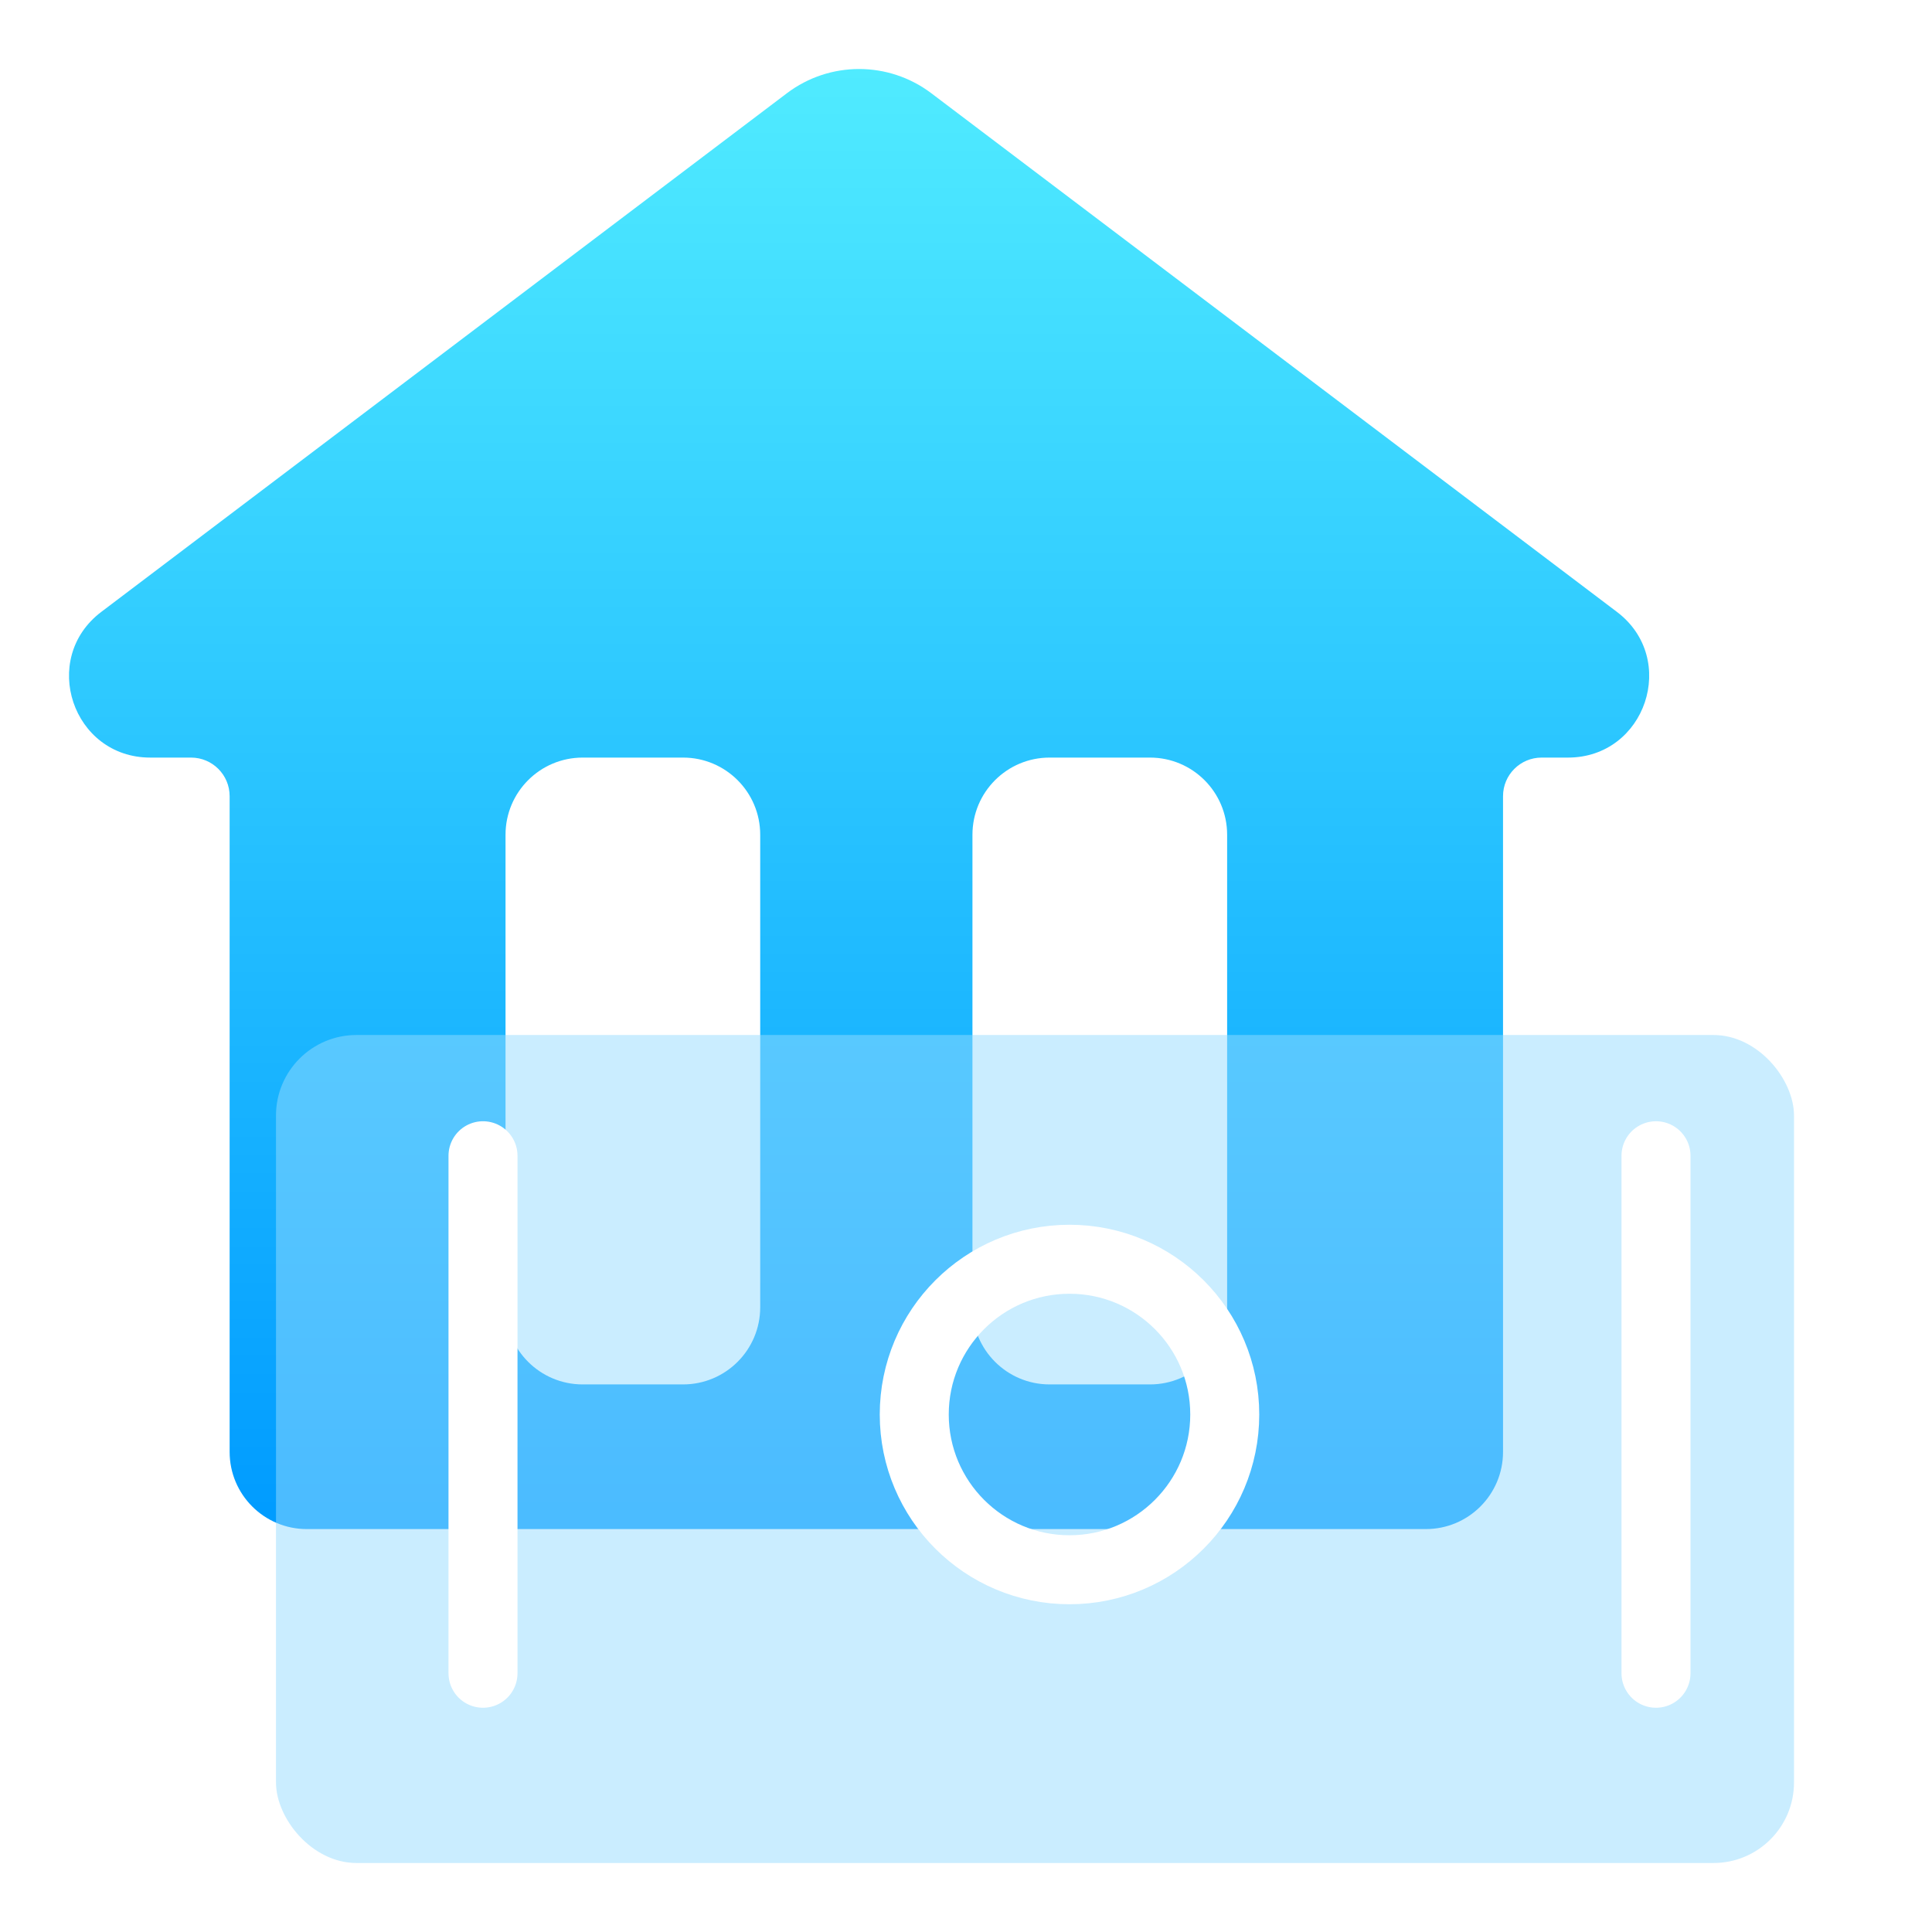 <svg width="56" height="56" viewBox="0 0 56 56" fill="none" xmlns="http://www.w3.org/2000/svg">
<path fill-rule="evenodd" clip-rule="evenodd" d="M26.995 2.703C25.756 1.766 24.046 1.766 22.808 2.703L2.937 17.735C1.14 19.094 2.101 21.959 4.355 21.959H5.537C6.155 21.959 6.656 22.459 6.656 23.077V42.085C6.656 43.32 7.657 44.321 8.892 44.321H41.33C42.565 44.321 43.566 43.32 43.566 42.085V23.077C43.566 22.459 44.067 21.959 44.685 21.959H45.448C47.702 21.959 48.663 19.094 46.866 17.735L26.995 2.703ZM14.653 24.195C14.653 22.96 15.654 21.959 16.889 21.959H19.799C21.034 21.959 22.035 22.96 22.035 24.195V37.892C22.035 39.127 21.034 40.128 19.799 40.128H16.889C15.654 40.128 14.653 39.127 14.653 37.892V24.195ZM30.423 21.959C29.188 21.959 28.187 22.96 28.187 24.195V37.892C28.187 39.127 29.188 40.128 30.423 40.128H33.333C34.568 40.128 35.569 39.127 35.569 37.892V24.195C35.569 22.96 34.568 21.959 33.333 21.959H30.423Z" fill="url(#paint0_linear_3838_20595)"/>
<g filter="url(#filter0_bi_3838_20595)">
<rect x="9" y="29" width="44" height="24" rx="2.333" fill="#96DCFF" fill-opacity="0.5"/>
</g>
<circle cx="31" cy="41" r="4.5" stroke="white" stroke-width="2"/>
<path d="M48 33.5V48.5" stroke="white" stroke-width="2" stroke-linecap="round"/>
<path d="M14 33.5V48.5" stroke="white" stroke-width="2" stroke-linecap="round"/>
<defs>
<filter id="filter0_bi_3838_20595" x="-3" y="17" width="68" height="48" filterUnits="userSpaceOnUse" color-interpolation-filters="sRGB">
<feFlood flood-opacity="0" result="BackgroundImageFix"/>
<feGaussianBlur in="BackgroundImageFix" stdDeviation="6"/>
<feComposite in2="SourceAlpha" operator="in" result="effect1_backgroundBlur_3838_20595"/>
<feBlend mode="normal" in="SourceGraphic" in2="effect1_backgroundBlur_3838_20595" result="shape"/>
<feColorMatrix in="SourceAlpha" type="matrix" values="0 0 0 0 0 0 0 0 0 0 0 0 0 0 0 0 0 0 127 0" result="hardAlpha"/>
<feOffset dx="-1" dy="1"/>
<feGaussianBlur stdDeviation="1"/>
<feComposite in2="hardAlpha" operator="arithmetic" k2="-1" k3="1"/>
<feColorMatrix type="matrix" values="0 0 0 0 1 0 0 0 0 1 0 0 0 0 1 0 0 0 0.8 0"/>
<feBlend mode="normal" in2="shape" result="effect2_innerShadow_3838_20595"/>
</filter>
<linearGradient id="paint0_linear_3838_20595" x1="24.901" y1="2" x2="24.901" y2="44.322" gradientUnits="userSpaceOnUse">
<stop stop-color="#50EBFF"/>
<stop offset="1" stop-color="#009BFF"/>
</linearGradient>
</defs>
</svg>
